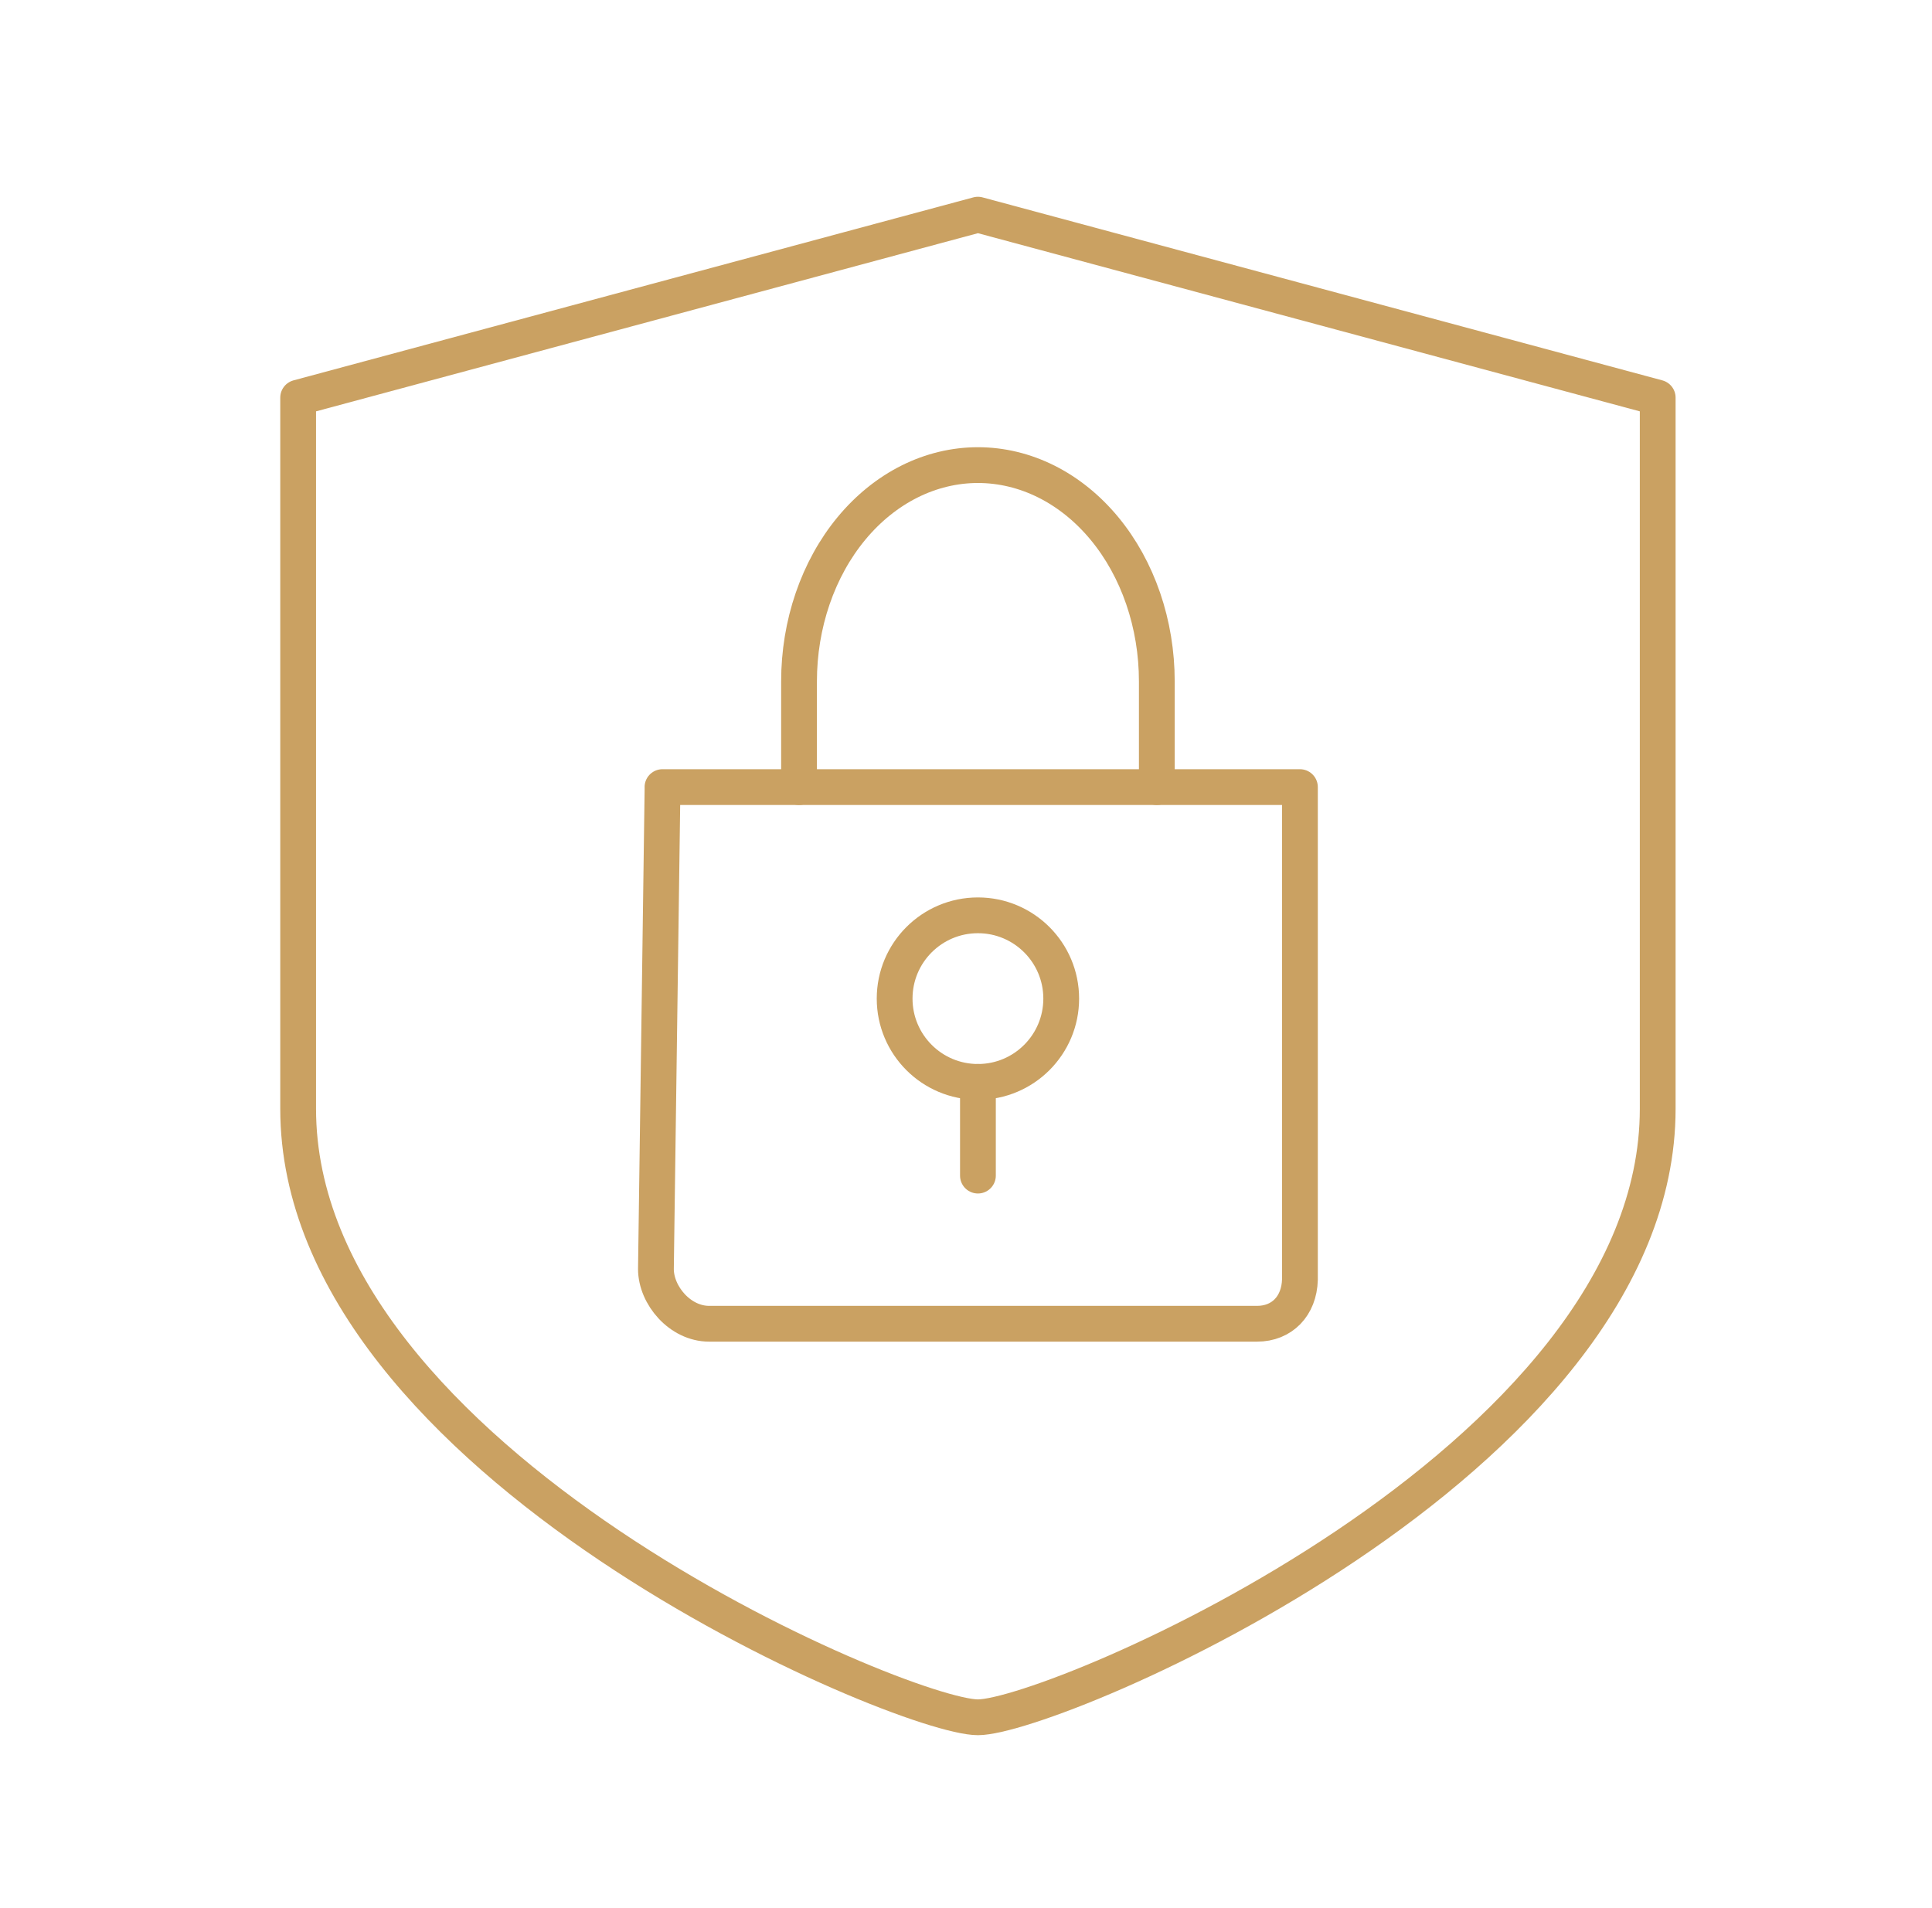 <svg xmlns="http://www.w3.org/2000/svg" width="81" height="80" viewBox="0 0 81 80" fill="none"><path d="M41 72C44.158 72 69.5 61.326 69.5 46.489V16.672L41 9L12.5 16.672V46.489C12.5 61.326 37.842 72 41 72Z" stroke="#CAA162" stroke-width="1.5" stroke-linecap="round" stroke-linejoin="round"></path><path d="M27.775 33H54.5V53.649C54.47 54.76 53.745 55.5 52.704 55.5H29.729C28.509 55.5 27.5 54.305 27.5 53.205L27.777 33H27.775Z" stroke="#CAA162" stroke-width="1.5" stroke-linecap="round" stroke-linejoin="round"></path><path d="M33.5 33V28.566C33.5 27.375 33.694 26.197 34.071 25.097C34.448 23.997 35 22.997 35.697 22.155C36.393 21.314 37.22 20.646 38.13 20.19C39.04 19.735 40.015 19.5 41 19.5C41.985 19.5 42.96 19.735 43.87 20.19C44.78 20.646 45.607 21.314 46.303 22.155C47 22.997 47.552 23.997 47.929 25.097C48.306 26.197 48.5 27.375 48.5 28.566V33" stroke="#CAA162" stroke-width="1.5" stroke-linecap="round" stroke-linejoin="round"></path><path d="M41 45.36C42.928 45.36 44.492 43.796 44.492 41.868C44.492 39.939 42.928 38.376 41 38.376C39.071 38.376 37.508 39.939 37.508 41.868C37.508 43.796 39.071 45.36 41 45.36Z" stroke="#CAA162" stroke-width="1.5" stroke-linecap="round" stroke-linejoin="round"></path><path d="M41 45.36V49.289" stroke="#CAA162" stroke-width="1.5" stroke-linecap="round" stroke-linejoin="round"></path></svg>